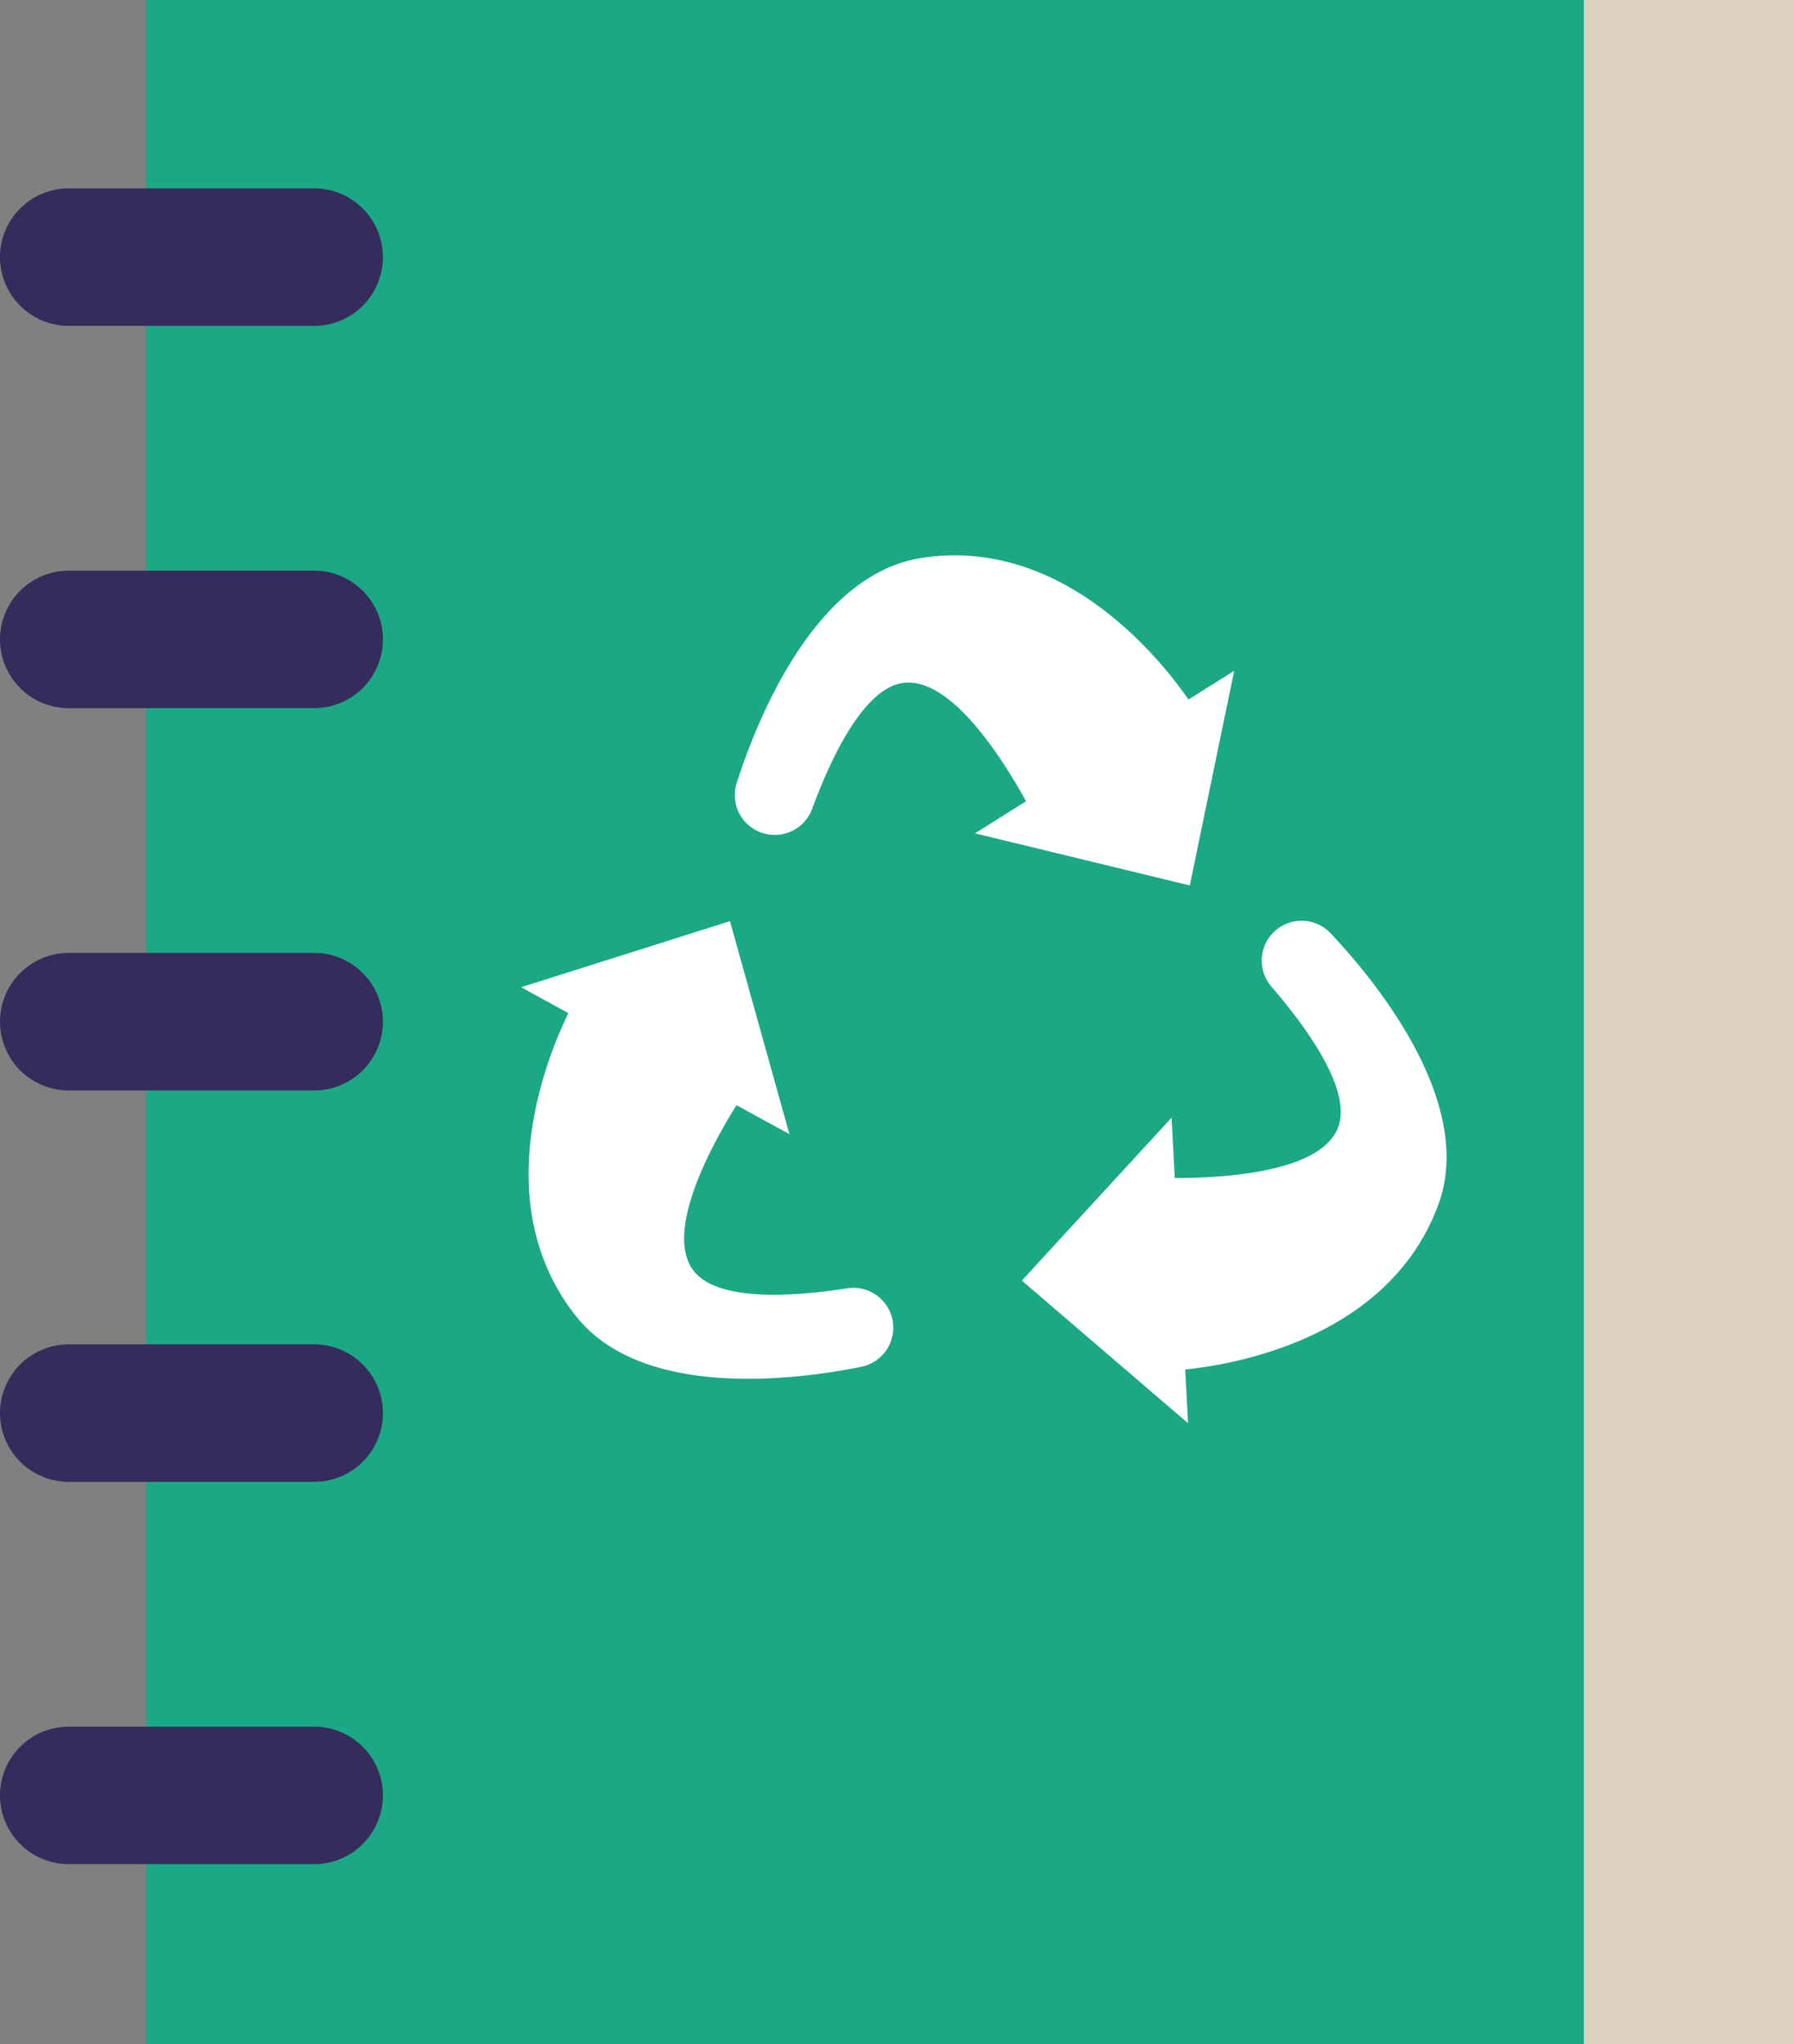 <svg xmlns="http://www.w3.org/2000/svg" viewBox="0 0 40.138 45.727"><rect x="0" y="0" width="40.138" height="45.727" fill="#808080" stroke="none"/><title>sides-4-2</title><rect x="7.969" width="32.169" height="45.727" style="fill:#dbd1be"/><rect x="3.268" width="32.169" height="45.727" style="fill:#1ba885"/><path d="M7.03,24.394H1.538A1.538,1.538,0,0,1,0,22.855H0a1.538,1.538,0,0,1,1.538-1.538H7.03a1.538,1.538,0,0,1,1.537,1.538h0A1.538,1.538,0,0,1,7.03,24.394Z" style="fill:#362c5c"/><path d="M7.03,15.842H1.538A1.538,1.538,0,0,1,0,14.304H0a1.538,1.538,0,0,1,1.538-1.538H7.03a1.538,1.538,0,0,1,1.537,1.538h0A1.538,1.538,0,0,1,7.03,15.842Z" style="fill:#362c5c"/><path d="M7.03,7.29H1.538A1.538,1.538,0,0,1,0,5.752H0A1.538,1.538,0,0,1,1.538,4.214H7.03A1.538,1.538,0,0,1,8.567,5.752h0A1.538,1.538,0,0,1,7.03,7.29Z" style="fill:#362c5c"/><path d="M7.03,41.702H1.538A1.539,1.539,0,0,1,0,40.164H0A1.538,1.538,0,0,1,1.538,38.626H7.03a1.538,1.538,0,0,1,1.537,1.538h0A1.538,1.538,0,0,1,7.03,41.702Z" style="fill:#362c5c"/><path d="M7.03,33.15H1.538A1.538,1.538,0,0,1,0,31.612H0a1.538,1.538,0,0,1,1.538-1.538H7.03a1.538,1.538,0,0,1,1.537,1.538h0A1.538,1.538,0,0,1,7.03,33.15Z" style="fill:#362c5c"/><path d="M16.696,18.411a.894.894,0,0,0,1.476-.319c.438-1.188,1.177-2.728,2.06-2.818,1.052-.106,2.183,1.669,2.724,2.651l-1.143.717L26.62,19.808l.993-4.801-1.022.641c-.632-.911-2.823-3.66-5.979-3.165-2.422.379-3.714,3.73-4.13,5.037a.89.89,0,0,0,.214.892Z" style="fill:#fff"/><path d="M29.776,20.884a.892.892,0,0,0-1.32,1.2c.827.96,1.818,2.352,1.469,3.169-.417.971-2.518,1.101-3.641,1.1l-.072-1.349-3.35,3.643,3.719,3.192-.063-1.203c1.103-.112,4.569-.698,5.667-3.699C33.022,24.636,30.717,21.881,29.776,20.884Z" style="fill:#fff"/><path d="M18.962,28.819c-1.252.195-2.957.305-3.467-.423-.606-.866.391-2.721.982-3.673l1.185.648-1.33-4.765L11.659,22.085l1.058.579c-.487.997-1.815,4.251.158,6.765,1.511,1.926,5.067,1.418,6.412,1.143a.892.892,0,0,0-.325-1.753Z" style="fill:#fff"/></svg>